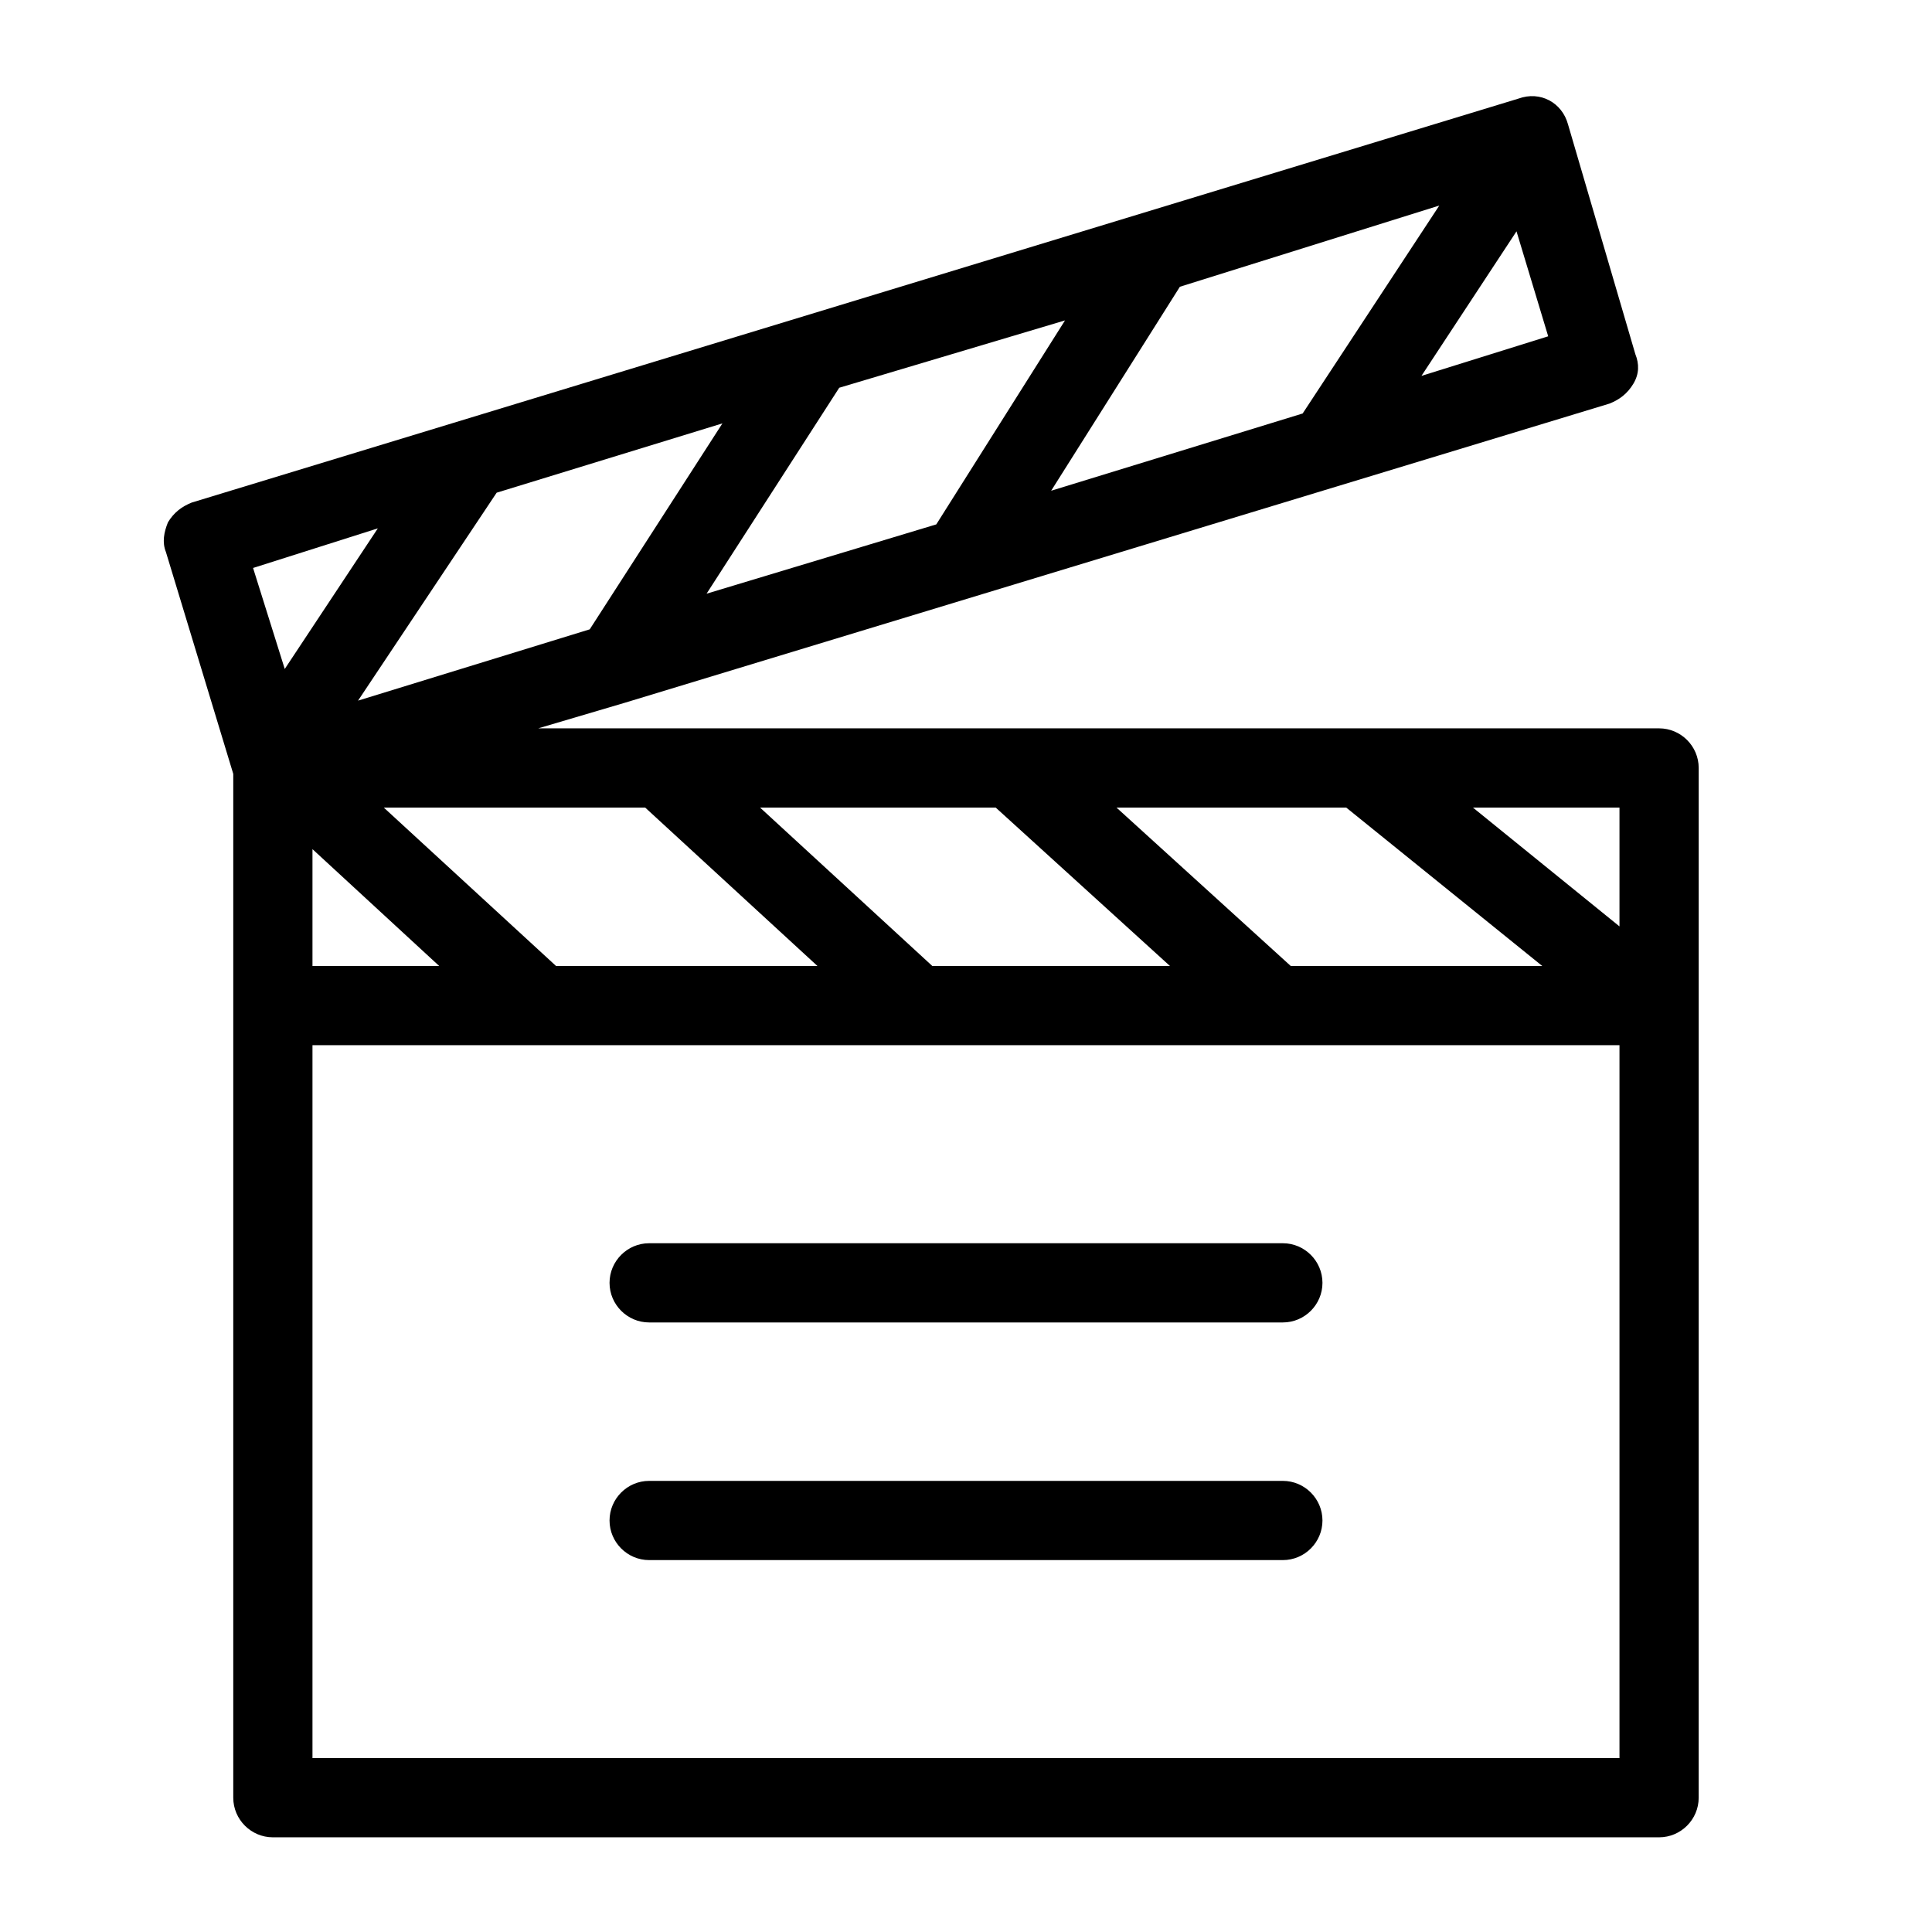 <?xml version="1.0" encoding="UTF-8"?>
<!-- Uploaded to: ICON Repo, www.svgrepo.com, Generator: ICON Repo Mixer Tools -->
<svg fill="#000000" width="800px" height="800px" version="1.1" viewBox="144 144 512 512" xmlns="http://www.w3.org/2000/svg">
 <g>
  <path d="m483.96 536.45h-167.93c-5.773 0-10.496 4.723-10.496 10.496 0 5.773 4.723 10.496 10.496 10.496h167.94c5.773 0 10.496-4.723 10.496-10.496-0.004-5.769-4.727-10.496-10.5-10.496z"/>
  <path d="m483.96 473.47h-167.93c-5.773 0-10.496 4.723-10.496 10.496s4.723 10.496 10.496 10.496h167.94c5.773 0 10.496-4.723 10.496-10.496-0.004-5.773-4.727-10.496-10.5-10.496z"/>
  <path d="m188.5 282.44c-1.051 2.625-1.574 5.246-0.523 7.871l17.84 58.781v271.32c0 5.773 4.723 10.496 10.496 10.496h367.36c5.773 0 10.496-4.723 10.496-10.496l0.004-209.92v-62.977c0-5.773-4.723-10.496-10.496-10.496h-297.04l23.09-6.824 260.83-79.246c2.625-1.051 4.723-2.625 6.297-5.246 1.574-2.625 1.574-5.246 0.523-7.871l-17.84-60.879c-1.574-5.773-7.348-8.922-13.121-6.824l-351.62 107.06c-2.625 1.055-4.723 2.629-6.297 5.25zm146.95-26.238-35.164 54.578-61.402 18.895 36.734-55.105zm90.789-27.289-34.113 54.055-60.879 18.367 35.16-54.578zm99.188-30.438-36.211 55.105-66.648 20.469 34.113-54.055zm-210.45 159.54 45.656 41.984h-69.273l-45.656-41.984zm92.891 0 46.184 41.984h-62.977l-45.656-41.984zm92.891 0 51.957 41.984h-66.652l-46.184-41.984zm-273.95 11.02 33.586 30.965h-33.586zm0 240.88v-188.93h346.37v188.93zm346.37-220.41-38.836-31.488h38.836zm-52.48-145.89 25.191-38.309 8.398 27.816zm-276.57 40.406-24.668 37.262-8.395-26.766z"/>
 </g>
</svg>